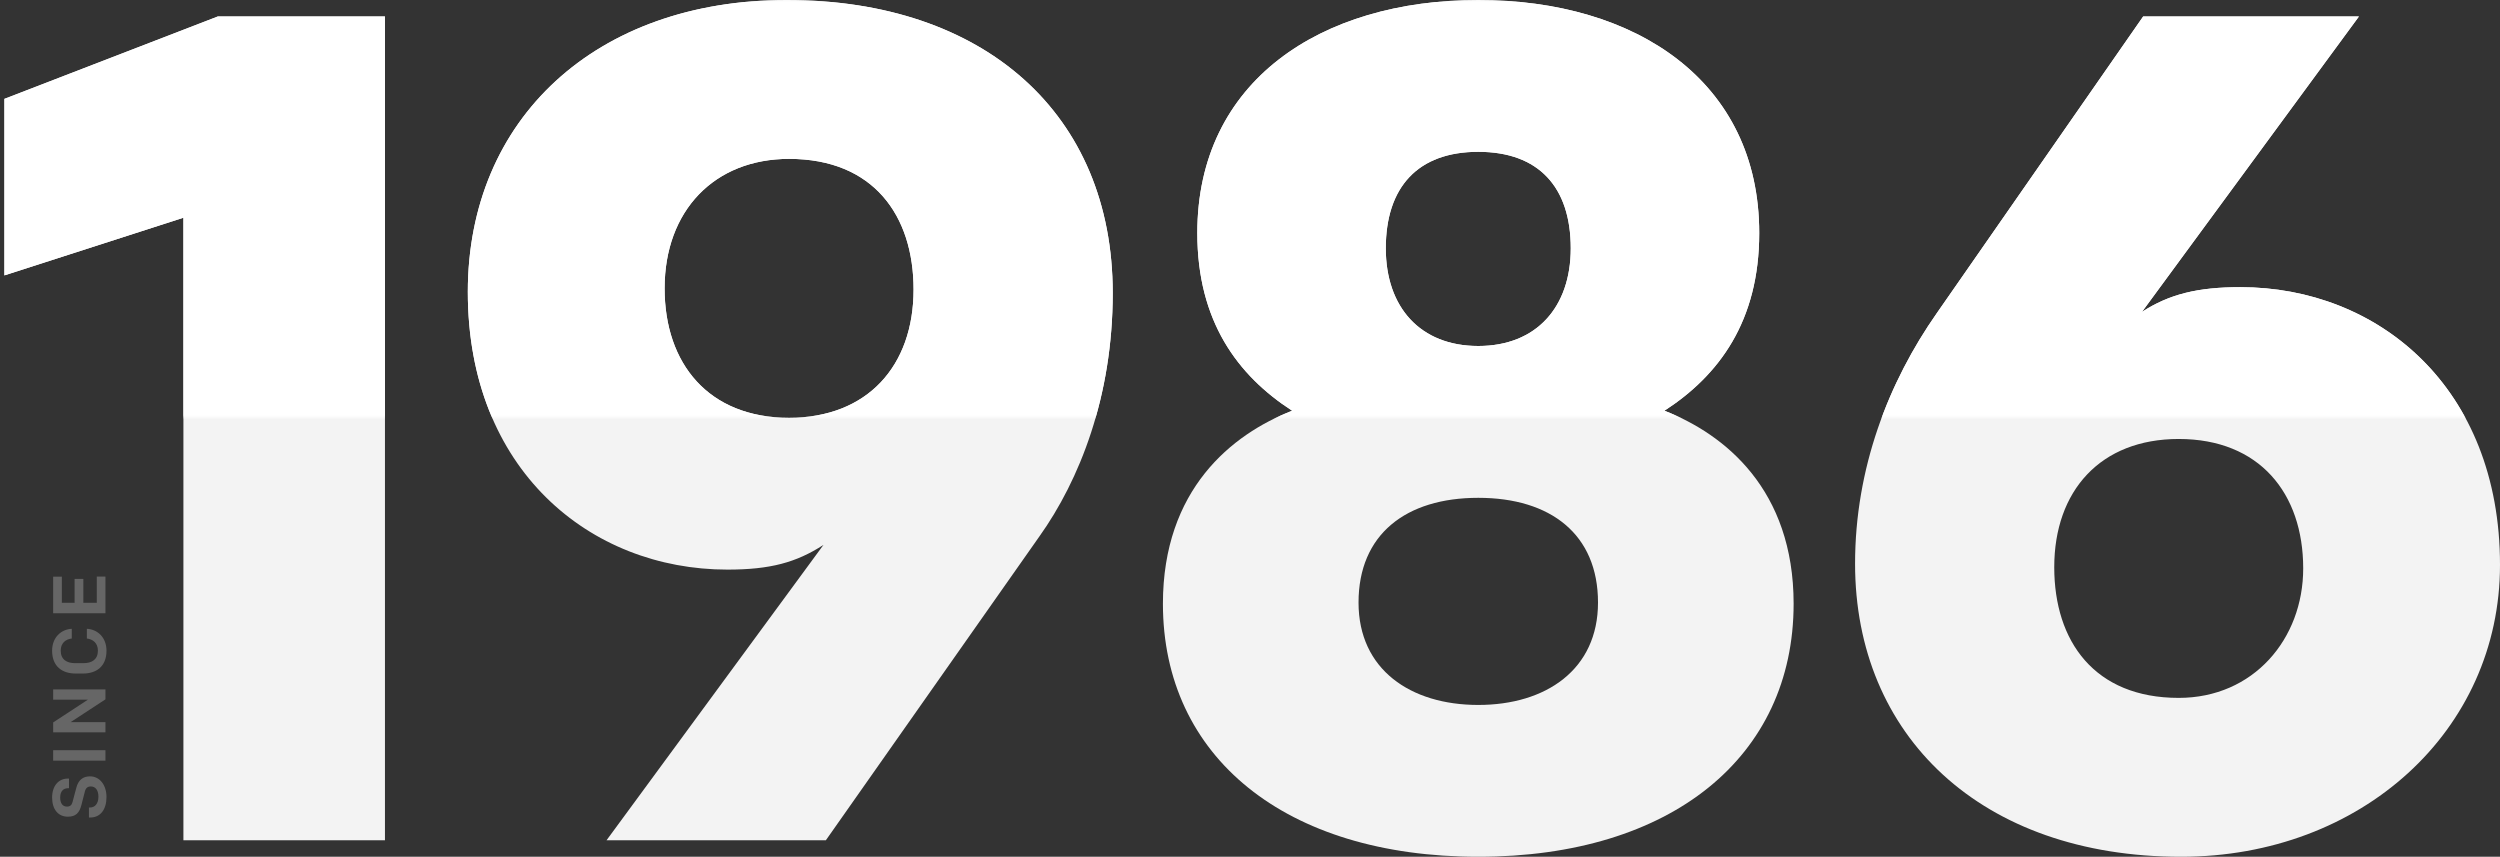 <?xml version="1.0" encoding="UTF-8"?> <svg xmlns="http://www.w3.org/2000/svg" width="569" height="195" viewBox="0 0 569 195" fill="none"><rect x="0" y="0" width="569" height="195" fill="#333333" stroke="none"/><path d="M87.614 191.25V3.75H49.569L1 22.5V62.679L41.744 49.554V191.25H87.614Z" fill="#F3F3F3"></path><path d="M187.962 191.25L236.53 122.143C245.705 109.286 253.26 90.268 253.26 66.696C253.26 25.982 224.118 0 179.058 0C135.616 0 106.474 27.054 106.474 66.429C106.474 106.875 134.267 129.643 165.566 129.643C175.28 129.643 181.216 128.036 187.422 124.018L138.044 191.25H187.962ZM179.597 95.089C161.249 95.089 151.266 82.768 151.266 65.625C151.266 47.946 162.598 36.161 179.597 36.161C198.755 36.161 207.929 49.018 207.929 65.893C207.929 83.304 197.406 95.089 179.597 95.089Z" fill="#F3F3F3"></path><path d="M336.454 195C380.436 195 408.228 172.232 408.228 137.411C408.228 111.429 392.578 98.839 378.817 93.482C391.229 85.446 400.403 73.125 400.403 53.036C400.403 18.482 372.341 0 336.454 0C300.568 0 272.506 18.482 272.506 53.036C272.506 73.125 281.68 85.446 294.092 93.482C280.331 98.839 264.681 111.429 264.681 137.411C264.681 172.232 292.473 195 336.454 195ZM336.454 160.446C321.074 160.446 309.202 152.411 309.202 137.143C309.202 121.607 319.995 113.304 336.454 113.304C352.914 113.304 363.707 121.607 363.707 137.143C363.707 152.411 351.835 160.446 336.454 160.446ZM336.454 78.75C323.233 78.75 315.408 69.911 315.408 56.518C315.408 42.589 322.693 34.554 336.454 34.554C350.216 34.554 357.501 42.589 357.501 56.518C357.501 69.911 349.676 78.75 336.454 78.75Z" fill="#F3F3F3"></path><path d="M487.782 3.75L440.833 71.25C429.77 87.054 422.215 106.607 422.215 128.304C422.215 167.411 450.816 195 496.417 195C537.43 195 569 166.339 569 128.571C569 88.125 541.208 65.357 509.908 65.357C500.194 65.357 493.719 66.964 487.513 70.982L536.891 3.75H487.782ZM495.877 99.911C514.225 99.911 524.209 112.232 524.209 129.375C524.209 145.446 512.876 158.839 495.877 158.839C476.72 158.839 467.546 145.982 467.546 129.107C467.546 111.696 478.069 99.911 495.877 99.911Z" fill="#F3F3F3"></path><mask id="mask0_708_2464" style="mask-type:alpha" maskUnits="userSpaceOnUse" x="0" y="0" width="569" height="95"><rect width="569" height="95" fill="#F3F3F3"></rect></mask><g mask="url(#mask0_708_2464)"><path d="M87.614 191.25V3.75H49.569L1 22.5V62.679L41.744 49.554V191.25H87.614Z" fill="white"></path><path d="M187.962 191.25L236.53 122.143C245.705 109.286 253.26 90.268 253.26 66.696C253.26 25.982 224.118 0 179.058 0C135.616 0 106.474 27.054 106.474 66.429C106.474 106.875 134.267 129.643 165.566 129.643C175.28 129.643 181.216 128.036 187.422 124.018L138.044 191.25H187.962ZM179.597 95.089C161.249 95.089 151.266 82.768 151.266 65.625C151.266 47.946 162.598 36.161 179.597 36.161C198.755 36.161 207.929 49.018 207.929 65.893C207.929 83.304 197.406 95.089 179.597 95.089Z" fill="white"></path><path d="M336.454 195C380.436 195 408.228 172.232 408.228 137.411C408.228 111.429 392.578 98.839 378.817 93.482C391.229 85.446 400.403 73.125 400.403 53.036C400.403 18.482 372.341 0 336.454 0C300.568 0 272.506 18.482 272.506 53.036C272.506 73.125 281.68 85.446 294.092 93.482C280.331 98.839 264.681 111.429 264.681 137.411C264.681 172.232 292.473 195 336.454 195ZM336.454 160.446C321.074 160.446 309.202 152.411 309.202 137.143C309.202 121.607 319.995 113.304 336.454 113.304C352.914 113.304 363.707 121.607 363.707 137.143C363.707 152.411 351.835 160.446 336.454 160.446ZM336.454 78.75C323.233 78.75 315.408 69.911 315.408 56.518C315.408 42.589 322.693 34.554 336.454 34.554C350.216 34.554 357.501 42.589 357.501 56.518C357.501 69.911 349.676 78.75 336.454 78.75Z" fill="white"></path><path d="M487.782 3.75L440.833 71.25C429.77 87.054 422.215 106.607 422.215 128.304C422.215 167.411 450.816 195 496.417 195C537.43 195 569 166.339 569 128.571C569 88.125 541.208 65.357 509.908 65.357C500.194 65.357 493.719 66.964 487.513 70.982L536.891 3.75H487.782ZM495.877 99.911C514.225 99.911 524.209 112.232 524.209 129.375C524.209 145.446 512.876 158.839 495.877 158.839C476.72 158.839 467.546 145.982 467.546 129.107C467.546 111.696 478.069 99.911 495.877 99.911Z" fill="white"></path></g><path d="M24.238 181.407C24.238 178.721 22.742 176.698 20.481 176.698C18.866 176.698 17.829 177.548 17.37 179.299L16.503 182.563C16.333 183.226 15.942 183.583 15.245 183.583C14.208 183.583 13.698 182.767 13.698 181.509C13.698 180.047 14.463 179.401 15.466 179.401L15.704 179.401L15.704 177.208L15.415 177.208C13.324 177.208 11.862 178.874 11.862 181.509C11.862 184.178 13.205 185.878 15.449 185.878C17.234 185.878 18.067 185.028 18.526 183.226L19.325 180.115C19.529 179.316 20.005 178.993 20.668 178.993C21.773 178.993 22.402 179.911 22.402 181.322C22.402 182.92 21.603 183.787 20.498 183.787L20.243 183.787L20.243 186.065L20.549 186.065C22.878 186.065 24.238 184.212 24.238 181.407Z" fill="#666666"></path><path d="M24 173.123L24 170.743L12.1 170.743L12.1 173.123L24 173.123Z" fill="#666666"></path><path d="M24 166.685L24 164.356L16.078 164.356L24 159.171L24 156.91L12.1 156.91L12.1 159.239L20.022 159.239L12.1 164.424L12.1 166.685L24 166.685Z" fill="#666666"></path><path d="M24.238 148.095C24.238 145.086 22.198 143.233 19.767 143.114L19.767 145.324C21.11 145.477 22.283 146.327 22.283 148.095C22.283 150.084 20.923 150.934 19.019 150.934L17.081 150.934C15.177 150.934 13.817 150.084 13.817 148.095C13.817 146.327 14.99 145.477 16.333 145.324L16.333 143.114C13.902 143.233 11.862 145.086 11.862 148.095C11.862 151.682 14.157 153.297 17.2 153.297L18.9 153.297C21.943 153.297 24.238 151.682 24.238 148.095Z" fill="#666666"></path><path d="M24 139.577L24 131.23L22.028 131.23L22.028 137.197L18.968 137.197L18.968 131.757L16.979 131.757L16.979 137.197L14.072 137.197L14.072 131.247L12.1 131.247L12.1 139.577L24 139.577Z" fill="#666666"></path></svg> 